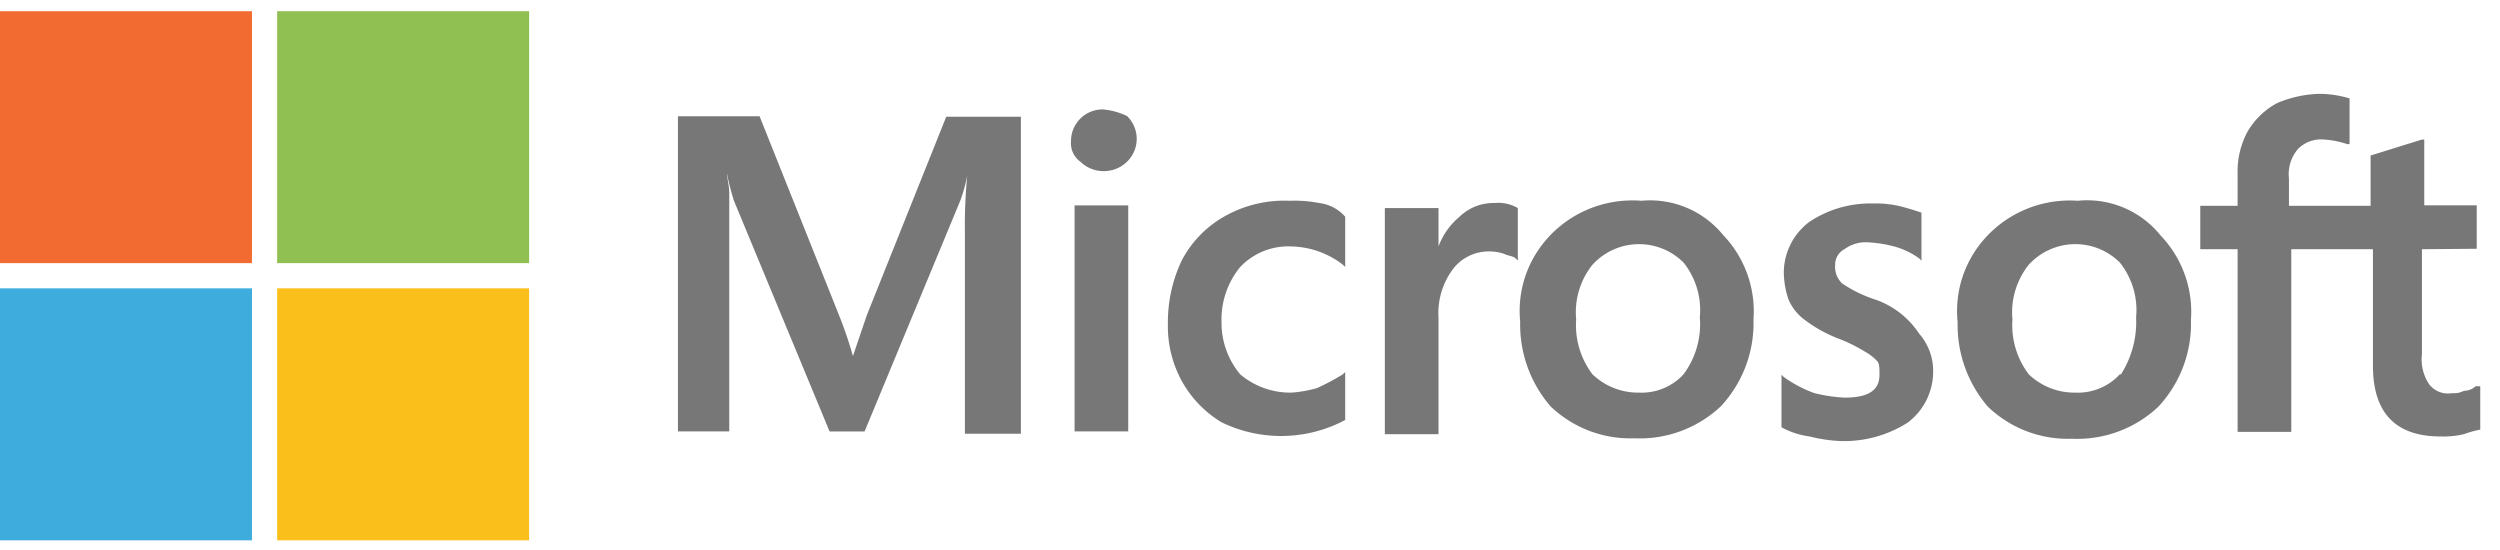 <svg xmlns="http://www.w3.org/2000/svg" viewBox="0 0 109 24">
  <g fill-rule="evenodd" clip-path="url(#a)" clip-rule="evenodd">
    <g fill="#777777" clip-path="url(#b)">
      <path d="m37.798 13.732-.61 1.793a17.587 17.587 0 0 0-.611-1.793L33.118 5.07h-3.56v13.74h2.238V8.455c0-.399-.102-.698-.102-.897.08.404.182.802.306 1.195l4.17 10.058h1.526l4.17-10.058c.132-.356.233-.723.306-1.095-.08.827-.114 1.658-.102 2.49v8.762h2.441V5.09h-3.255l-3.458 8.643zm9.053 5.078h2.34V8.954h-2.34v9.858zM48.07 4.77a1.381 1.381 0 0 0-1.373 1.314v.07a.986.986 0 0 0 .407.896c.563.55 1.473.55 2.035 0a1.386 1.386 0 0 0 0-1.991 3.01 3.01 0 0 0-1.068-.289zm9.462 4.083a5.886 5.886 0 0 0-1.323-.1 5.28 5.28 0 0 0-2.848.697 4.722 4.722 0 0 0-1.83 1.892 6.287 6.287 0 0 0-.611 2.788 4.96 4.96 0 0 0 .61 2.49 4.84 4.84 0 0 0 1.73 1.792 5.942 5.942 0 0 0 5.39-.1v-2.09l-.101.099c-.36.221-.734.42-1.119.597-.364.106-.74.173-1.119.2a3.38 3.38 0 0 1-2.238-.797 3.497 3.497 0 0 1-.814-2.29 3.599 3.599 0 0 1 .814-2.39 2.89 2.89 0 0 1 2.238-.896c.815.02 1.6.3 2.238.796l.102.1V9.45a1.794 1.794 0 0 0-1.12-.597zm7.628-.001a2.116 2.116 0 0 0-1.525.598c-.415.346-.73.793-.916 1.294V9.072h-2.34v9.858h2.34v-5.08a3.204 3.204 0 0 1 .61-2.09c.354-.486.918-.78 1.526-.797.242-.008.483.026.712.1.204.099.407.099.51.198l.1.1v-2.29a1.702 1.702 0 0 0-1.016-.22zm8.24 7.469c-.49.536-1.2.829-1.933.797a2.877 2.877 0 0 1-2.034-.797 3.539 3.539 0 0 1-.712-2.39 3.324 3.324 0 0 1 .712-2.39 2.747 2.747 0 0 1 3.819-.233l.006.005.142.129c.54.68.795 1.534.712 2.39a3.649 3.649 0 0 1-.712 2.49zm-1.83-7.568c-2.712-.21-5.083 1.77-5.298 4.423-.024.284-.02.571.008.855a5.453 5.453 0 0 0 1.322 3.684 5.034 5.034 0 0 0 3.662 1.395 5.151 5.151 0 0 0 3.764-1.395 5.307 5.307 0 0 0 1.424-3.784 4.818 4.818 0 0 0-1.323-3.684 4.11 4.11 0 0 0-3.56-1.494zm10.172 4.302a5.744 5.744 0 0 1-1.424-.697.986.986 0 0 1-.305-.796.755.755 0 0 1 .406-.697 1.547 1.547 0 0 1 1.018-.3c.413.022.823.088 1.22.2a3.44 3.44 0 0 1 1.017.498l.102.1V9.27c-.305-.1-.61-.199-1.017-.298a4.687 4.687 0 0 0-1.119-.1 4.78 4.78 0 0 0-2.746.797 2.778 2.778 0 0 0-1.12 2.19c.003.407.07.81.204 1.195.15.356.396.665.712.896.436.328.915.597 1.424.797.426.158.835.359 1.22.598.19.106.361.24.51.398.101.1.101.299.101.597 0 .697-.508.996-1.526.996a6.66 6.66 0 0 1-1.322-.199 5.59 5.59 0 0 1-1.322-.697l-.102-.1v2.29c.378.207.792.342 1.22.399.433.11.876.177 1.323.2a5.17 5.17 0 0 0 2.95-.797 2.773 2.773 0 0 0 1.119-2.191 2.464 2.464 0 0 0-.61-1.693 3.757 3.757 0 0 0-1.933-1.494zm10.68 3.266c-.489.536-1.2.828-1.932.797a2.879 2.879 0 0 1-2.035-.797 3.539 3.539 0 0 1-.712-2.39 3.324 3.324 0 0 1 .712-2.39 2.747 2.747 0 0 1 3.819-.234l.006.005.142.13c.54.679.795 1.533.712 2.39a4.24 4.24 0 0 1-.66 2.489h-.052zm-1.83-7.568c-2.713-.184-5.064 1.82-5.253 4.475-.019.274-.015.549.014.823a5.458 5.458 0 0 0 1.322 3.684 5.034 5.034 0 0 0 3.662 1.394 5.15 5.15 0 0 0 3.764-1.394 5.3 5.3 0 0 0 1.424-3.784 4.813 4.813 0 0 0-1.323-3.684 4.109 4.109 0 0 0-3.61-1.514zm17.394 2.091V8.952h-2.288V6.084h-.102l-2.238.697v2.191h-3.56V7.777a1.674 1.674 0 0 1 .406-1.294 1.41 1.41 0 0 1 1.119-.399c.347.021.689.089 1.018.2h.101V4.292a4.568 4.568 0 0 0-1.322-.2 5.027 5.027 0 0 0-1.831.4 3.268 3.268 0 0 0-1.322 1.294 3.666 3.666 0 0 0-.407 1.792v1.394h-1.628v1.892h1.628v7.966h2.34v-7.966h3.56v5.079c0 2.09 1.017 3.087 2.95 3.087.341.011.684-.022 1.017-.1.231-.086.469-.152.712-.2v-1.89h-.204a.737.737 0 0 1-.508.199.902.902 0 0 1-.509.1 1.027 1.027 0 0 1-1.017-.399 1.956 1.956 0 0 1-.305-1.294v-4.58l2.39-.02z"/>
    </g>
    <g clip-path="url(#c)">
      <path fill="#F26B31" d="M0 11.474h10.986V.488H0v10.986z"/>
      <path fill="#90C052" d="M12.084 11.474H23.07V.488H12.084v10.986z"/>
      <path fill="#3EACDD" d="M0 23.558h10.986V12.572H0v10.986z"/>
      <path fill="#FABF1B" d="M12.084 23.558h10.985V12.572H12.084v10.986z"/>
    </g>
  </g>
  <defs>
    <clipPath id="a">
      <path fill="#ffffff" d="M0 .488h108.139v23.07H0z"/>
    </clipPath>
    <clipPath id="b">
      <path fill="#ffffff" d="M29.558 4.093h78.581v15.139H29.558z"/>
    </clipPath>
    <clipPath id="c">
      <path fill="#ffffff" d="M0 .488h23.07v23.07H0z"/>
    </clipPath>
  </defs>
</svg>